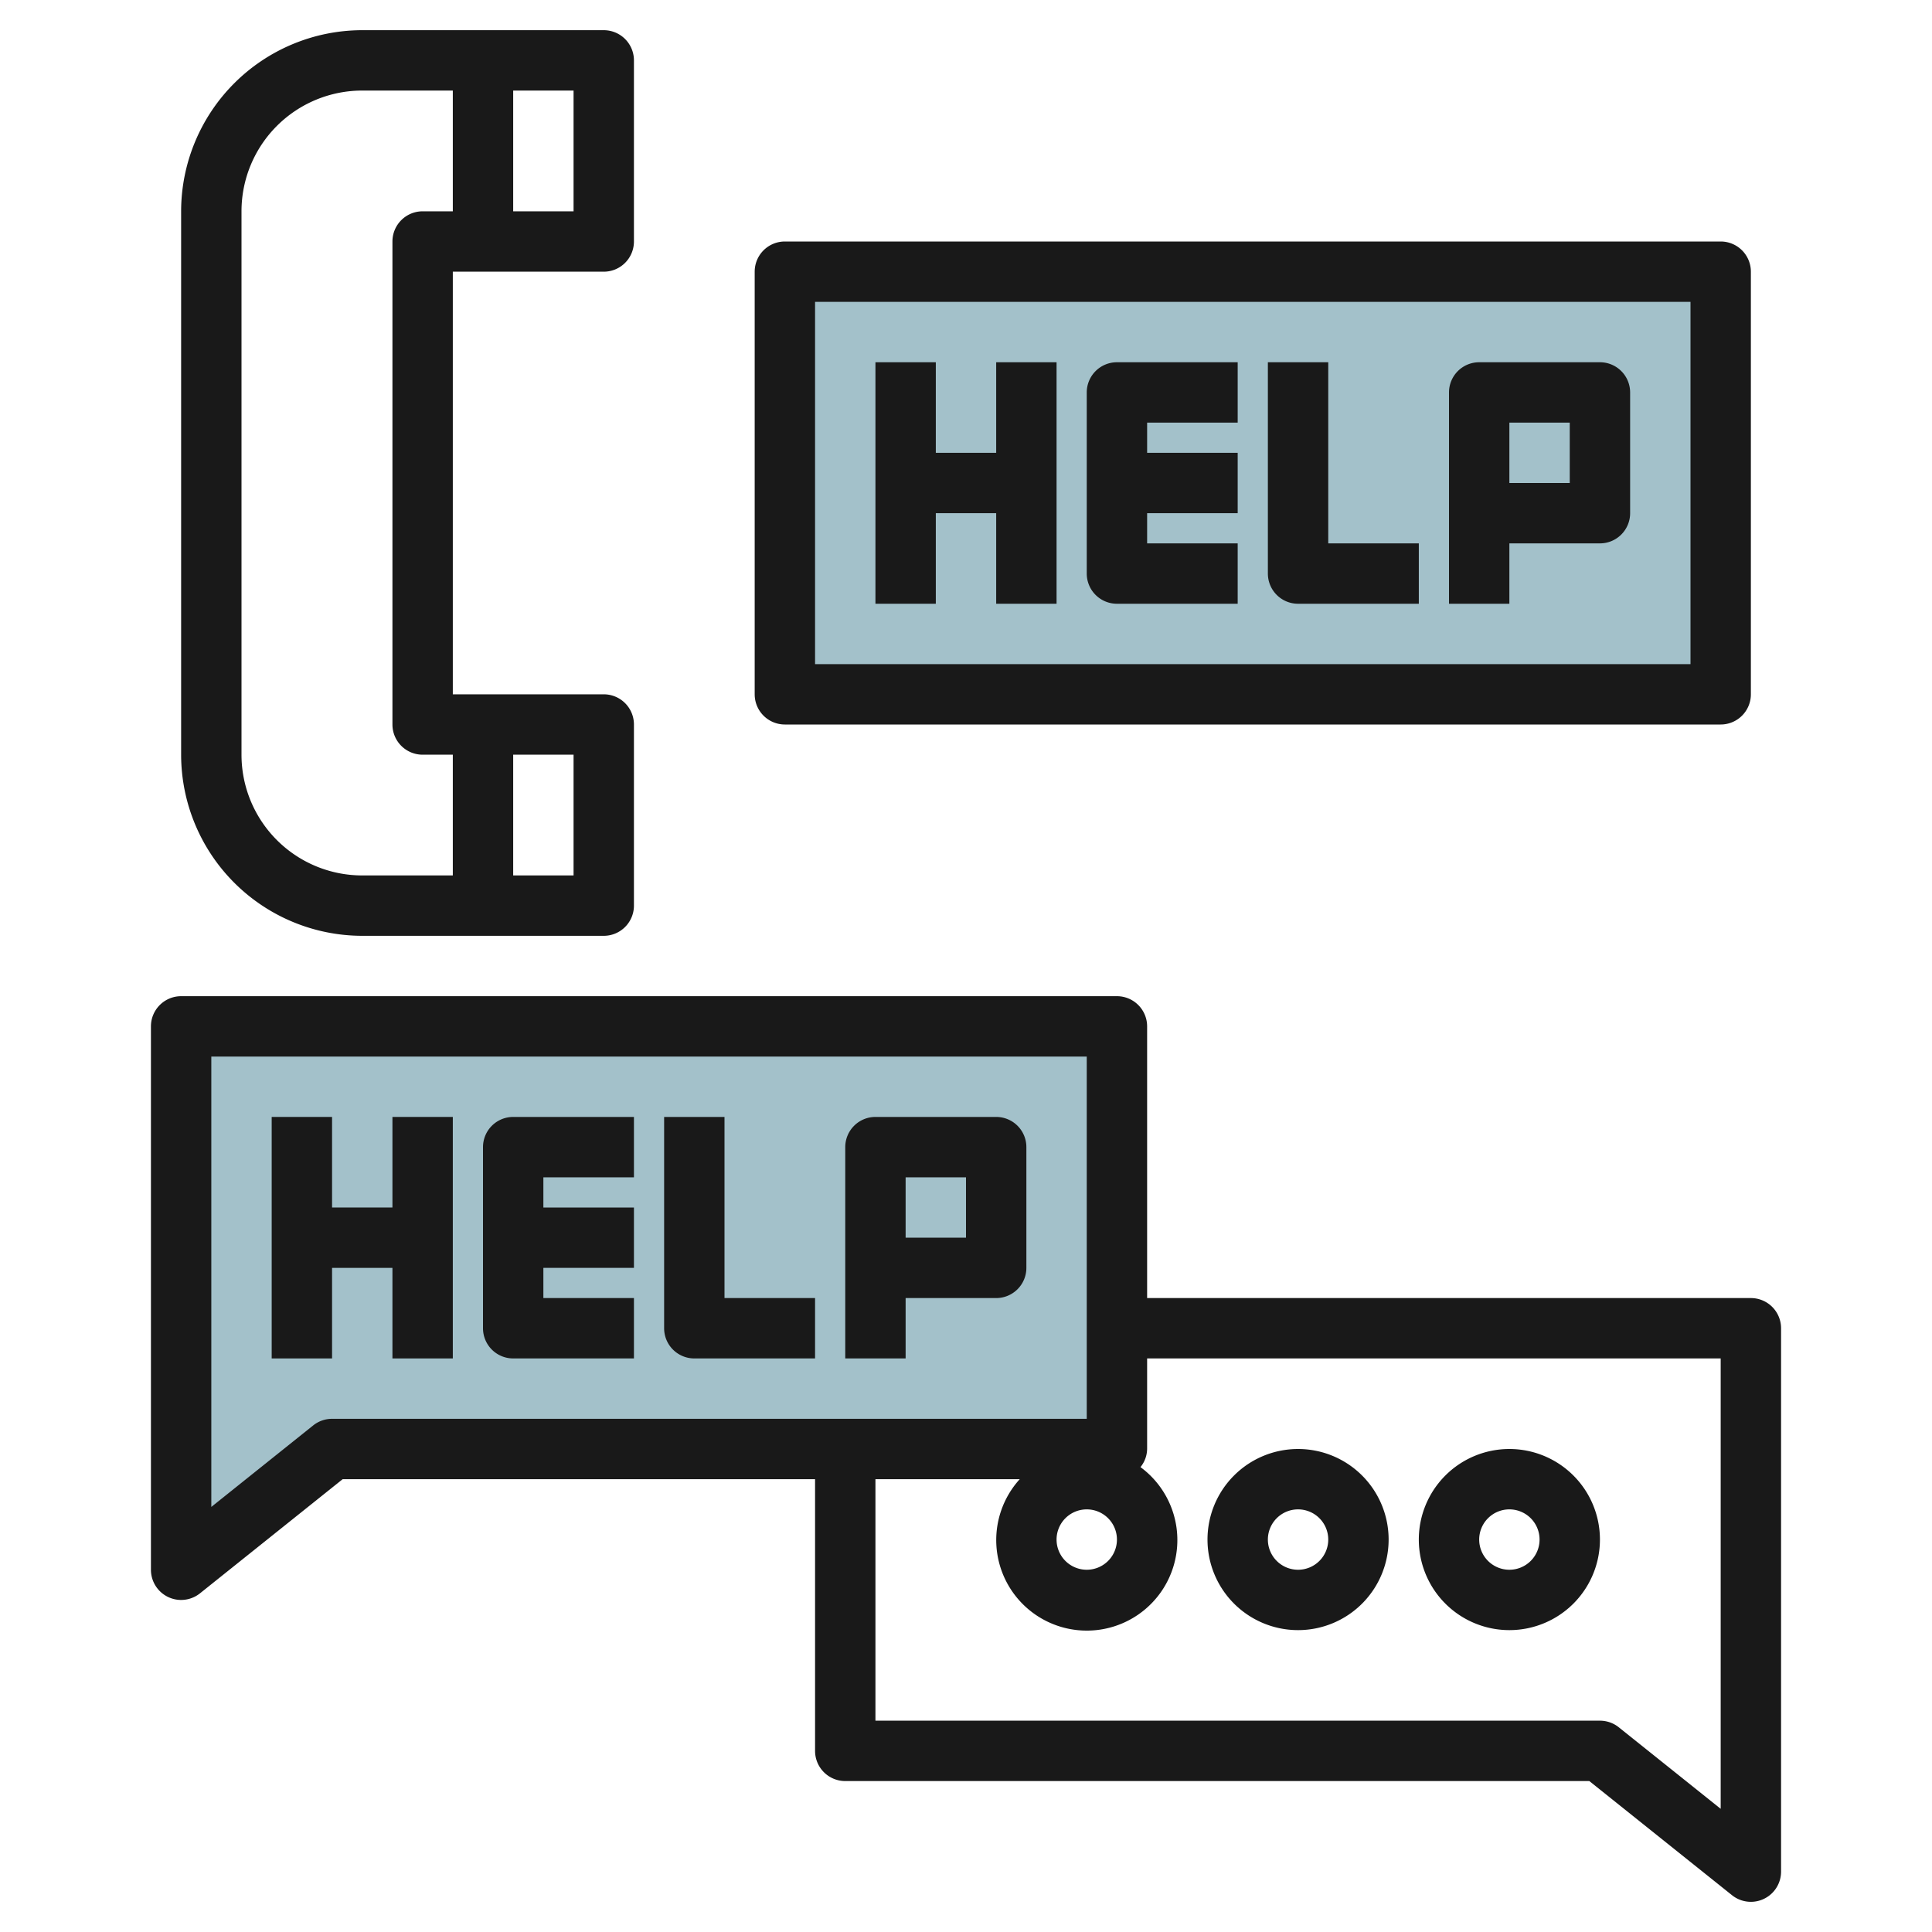 <svg id="Layer_3" height="512" viewBox="0 0 64 64" width="512" xmlns="http://www.w3.org/2000/svg" data-name="Layer 3"><path d="m37 48h-26l-5 4v-18h31z" fill="#a3c1ca"/><path d="m26 9h31v14h-31z" fill="#a3c1ca"/><g fill="#191919"><path d="m33 15h-2v-3h-2v8h2v-3h2v3h2v-8h-2z"/><path d="m36 13v6a1 1 0 0 0 1 1h4v-2h-3v-1h3v-2h-3v-1h3v-2h-4a1 1 0 0 0 -1 1z"/><path d="m44 12h-2v7a1 1 0 0 0 1 1h4v-2h-3z"/><path d="m53 12h-4a1 1 0 0 0 -1 1v7h2v-2h3a1 1 0 0 0 1-1v-4a1 1 0 0 0 -1-1zm-1 4h-2v-2h2z"/><path d="m57 24a1 1 0 0 0 1-1v-14a1 1 0 0 0 -1-1h-31a1 1 0 0 0 -1 1v14a1 1 0 0 0 1 1zm-30-14h29v12h-29z"/><path d="m20 9a1 1 0 0 0 1-1v-6a1 1 0 0 0 -1-1h-8a6.006 6.006 0 0 0 -6 6v18a6.006 6.006 0 0 0 6 6h8a1 1 0 0 0 1-1v-6a1 1 0 0 0 -1-1h-5v-14zm-1-2h-2v-4h2zm0 22h-2v-4h2zm-5-22a1 1 0 0 0 -1 1v16a1 1 0 0 0 1 1h1v4h-3a4 4 0 0 1 -4-4v-18a4 4 0 0 1 4-4h3v4z"/><path d="m5 34v18a1 1 0 0 0 1.625.781l4.726-3.781h15.649v9a1 1 0 0 0 1 1h24.649l4.726 3.781a1 1 0 0 0 1.625-.781v-18a1 1 0 0 0 -1-1h-20v-9a1 1 0 0 0 -1-1h-31a1 1 0 0 0 -1 1zm52 11v14.919l-3.375-2.7a1 1 0 0 0 -.625-.219h-24v-8h4.78a3 3 0 1 0 4-.4.978.978 0 0 0 .22-.6v-3zm-20 6a1 1 0 1 1 -1-1 1 1 0 0 1 1 1zm-30-16h29v12h-25a1 1 0 0 0 -.625.219l-3.375 2.7z"/><path d="m11 42h2v3h2v-8h-2v3h-2v-3h-2v8h2z"/><path d="m17 45h4v-2h-3v-1h3v-2h-3v-1h3v-2h-4a1 1 0 0 0 -1 1v6a1 1 0 0 0 1 1z"/><path d="m23 45h4v-2h-3v-6h-2v7a1 1 0 0 0 1 1z"/><path d="m30 43h3a1 1 0 0 0 1-1v-4a1 1 0 0 0 -1-1h-4a1 1 0 0 0 -1 1v7h2zm0-4h2v2h-2z"/><path d="m43 54a3 3 0 1 0 -3-3 3 3 0 0 0 3 3zm0-4a1 1 0 1 1 -1 1 1 1 0 0 1 1-1z"/><path d="m50 54a3 3 0 1 0 -3-3 3 3 0 0 0 3 3zm0-4a1 1 0 1 1 -1 1 1 1 0 0 1 1-1z"/></g></svg>